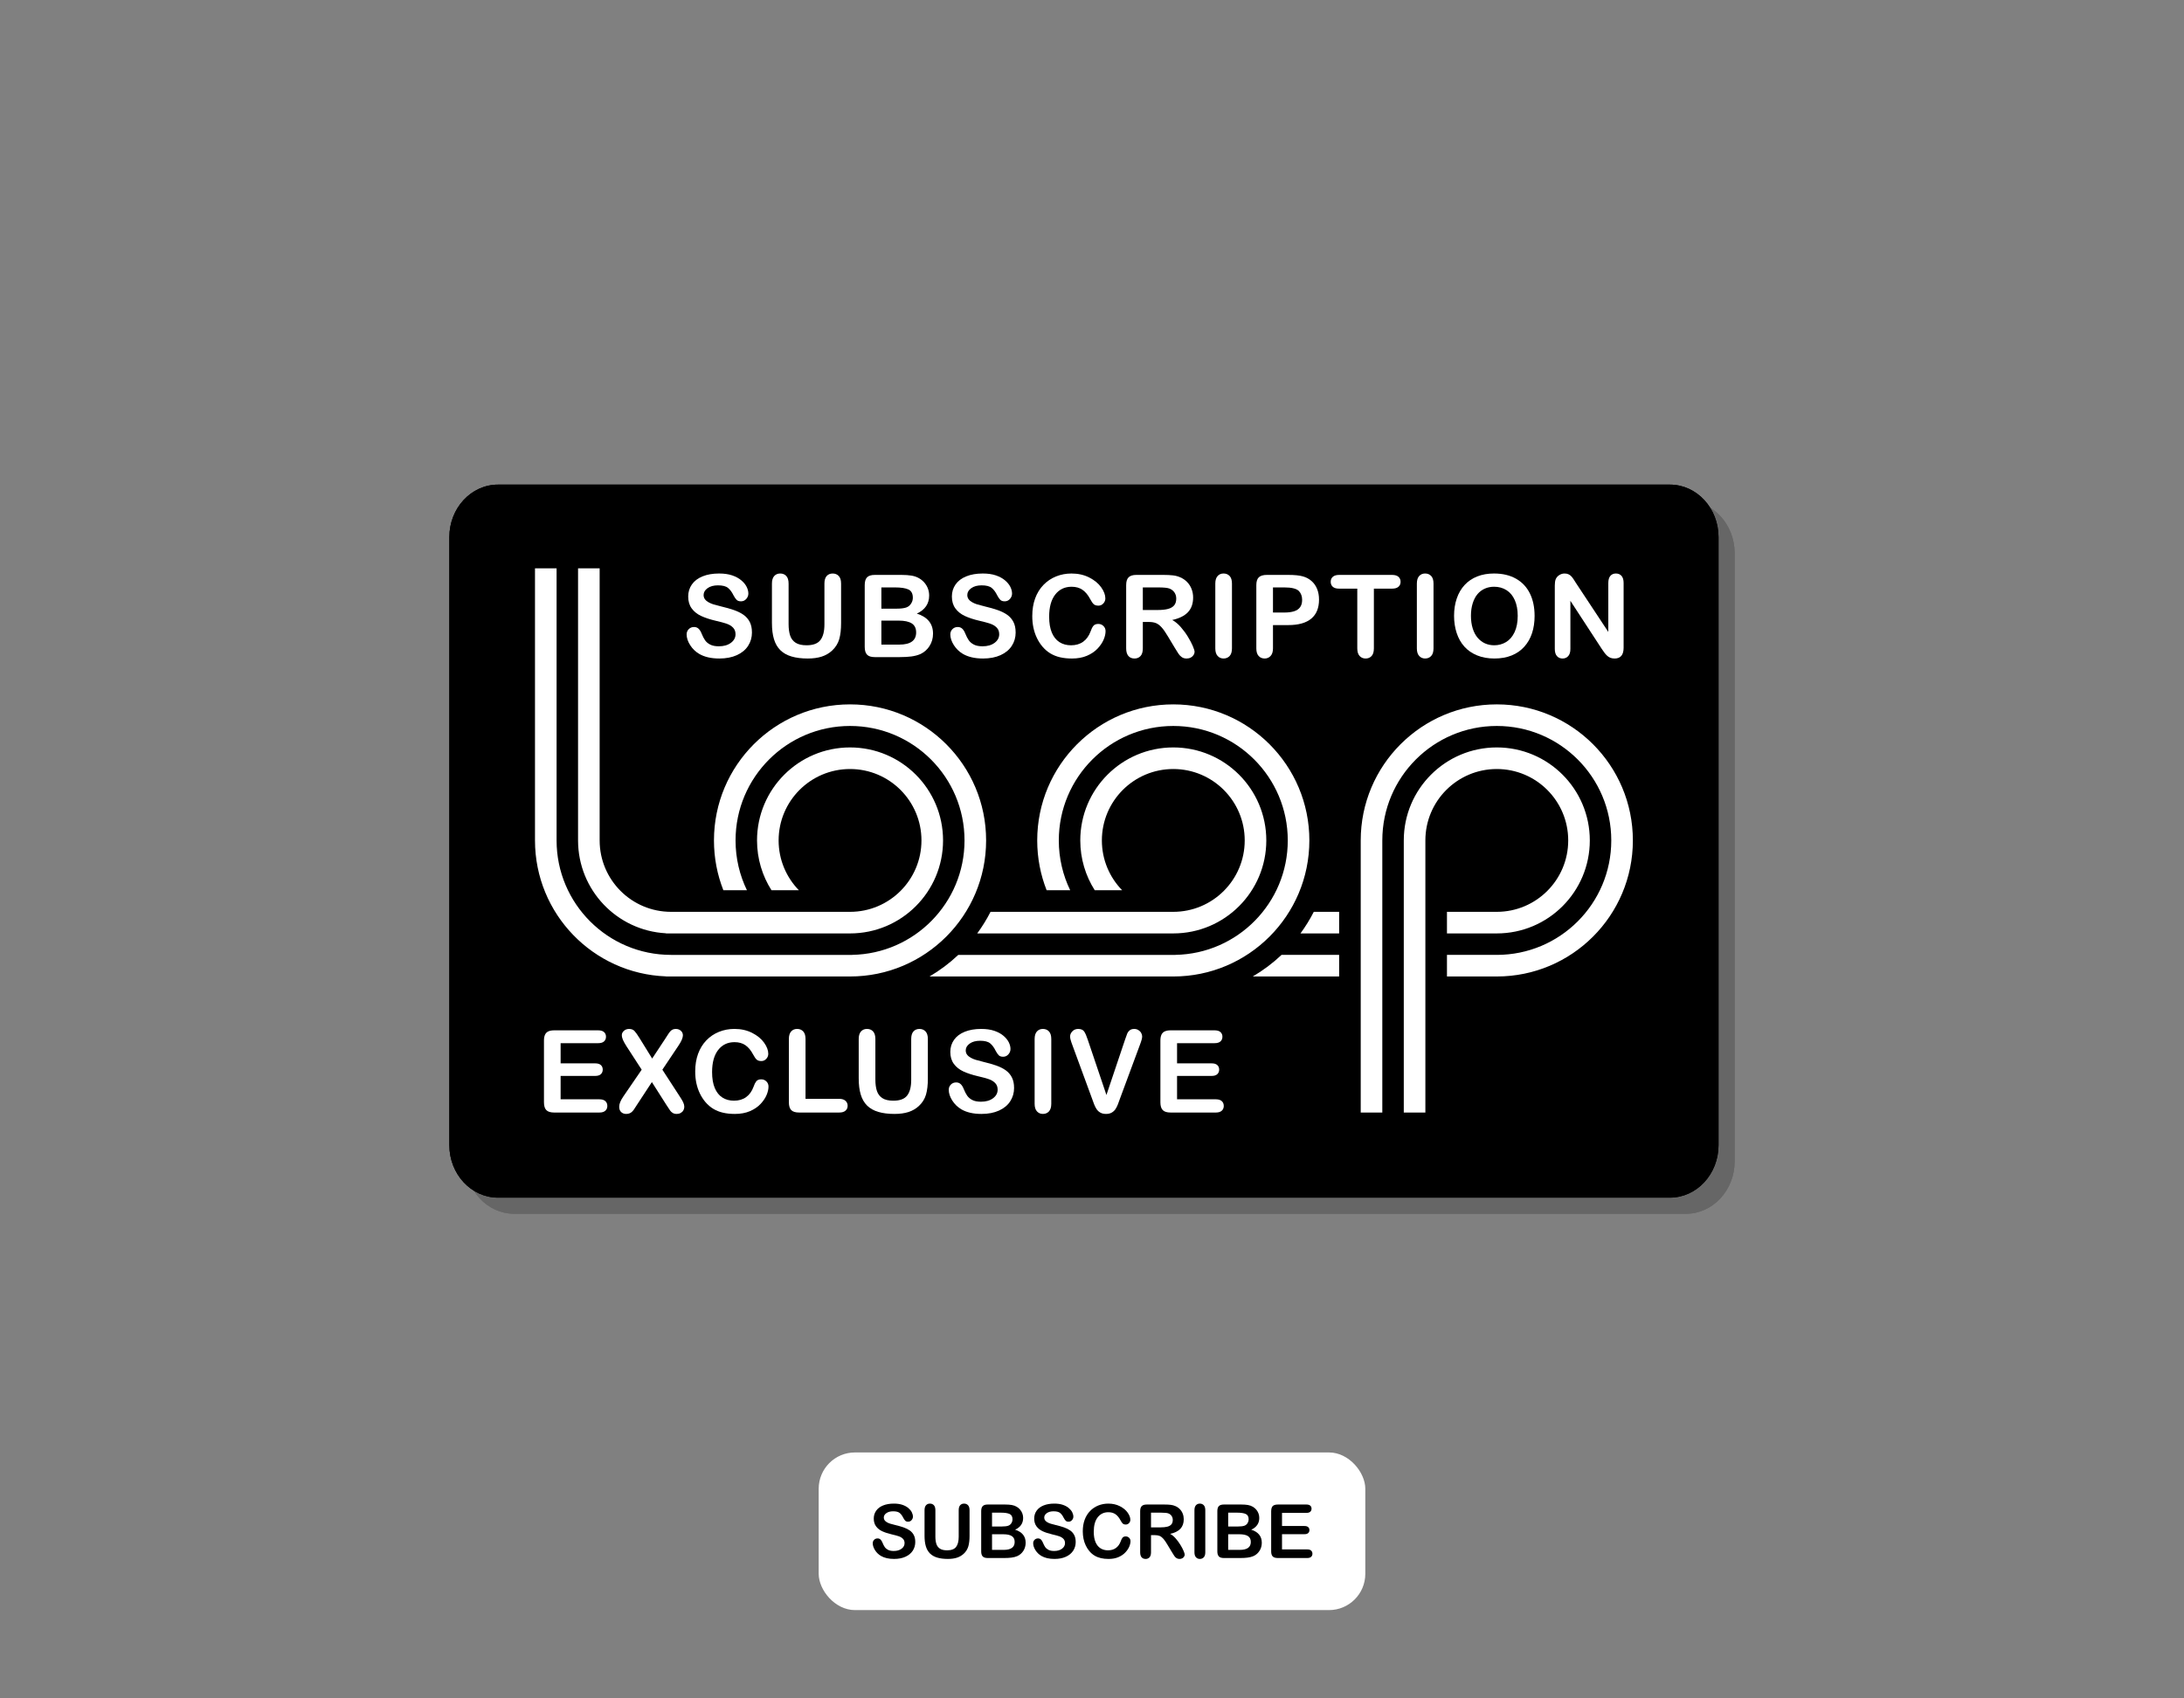 <svg viewBox="0 0 900 700" xmlns="http://www.w3.org/2000/svg" data-name="Layer 1" id="Layer_1">
  <rect x="0" y="0" width="900" height="700" fill="#808080" stroke="none"/>
  <defs>
    <style>
      .cls-1 {
        fill: #fff;
      }

      .cls-2 {
        opacity: .2;
      }
    </style>
  </defs>
  <g>
    <rect ry="14.958" rx="14.958" height="64.977" width="225.254" y="598.632" x="337.373" class="cls-1"></rect>
    <g>
      <path d="M377.172,635.529c0,1.334-.344,2.532-1.031,3.595s-1.692,1.895-3.015,2.497-2.894.902-4.709.902c-2.176,0-3.971-.411-5.385-1.233-1.003-.592-1.818-1.381-2.445-2.369-.627-.988-.94-1.949-.94-2.881,0-.541.189-1.005.565-1.391.376-.387.855-.58,1.436-.58.471,0,.87.151,1.196.451.325.301.604.747.835,1.339.28.702.584,1.289.91,1.76.325.472.784.86,1.376,1.166s1.369.459,2.331.459c1.324,0,2.4-.308,3.227-.925.827-.617,1.241-1.386,1.241-2.309,0-.732-.223-1.326-.669-1.783-.447-.456-1.024-.805-1.73-1.046-.707-.24-1.652-.496-2.836-.766-1.585-.372-2.911-.806-3.979-1.302-1.069-.496-1.916-1.173-2.542-2.03-.627-.858-.94-1.924-.94-3.197,0-1.213.33-2.291.992-3.234.662-.942,1.619-1.666,2.873-2.174,1.254-.506,2.728-.759,4.423-.759,1.354,0,2.525.168,3.513.504.987.335,1.808.782,2.46,1.339s1.128,1.14,1.428,1.752c.301.612.452,1.209.452,1.79,0,.532-.188,1.01-.565,1.437-.376.426-.845.639-1.406.639-.511,0-.9-.128-1.166-.384-.265-.255-.554-.674-.865-1.256-.401-.833-.883-1.482-1.444-1.949-.561-.466-1.464-.699-2.707-.699-1.153,0-2.083.253-2.79.759-.707.507-1.061,1.116-1.061,1.828,0,.441.121.823.361,1.143.241.321.573.597.993.828.421.23.847.411,1.279.541.431.131,1.143.32,2.136.572,1.244.291,2.37.612,3.377.962,1.008.352,1.865.777,2.572,1.279.707.502,1.259,1.136,1.655,1.903.396.766.594,1.707.594,2.821Z"></path>
      <path d="M380.993,633.031v-10.605c0-.903.203-1.58.61-2.031.406-.451.94-.677,1.602-.677.691,0,1.241.226,1.646.677.407.451.61,1.128.61,2.031v10.845c0,1.233.138,2.264.414,3.092.275.827.764,1.47,1.467,1.926s1.684.684,2.948.684c1.745,0,2.978-.464,3.7-1.391.722-.928,1.083-2.334,1.083-4.22v-10.936c0-.913.201-1.592.602-2.038.402-.447.938-.67,1.61-.67s1.215.223,1.632.67c.416.446.624,1.125.624,2.038v10.605c0,1.725-.168,3.164-.503,4.317-.336,1.153-.97,2.166-1.903,3.039-.803.742-1.735,1.284-2.797,1.624-1.064.342-2.307.511-3.731.511-1.696,0-3.154-.183-4.377-.548-1.224-.367-2.222-.933-2.994-1.7-.771-.767-1.338-1.751-1.7-2.949-.361-1.198-.541-2.63-.541-4.294Z"></path>
      <path d="M413.786,642.147h-6.739c-.973,0-1.667-.218-2.083-.654-.417-.437-.625-1.131-.625-2.084v-16.577c0-.972.213-1.672.64-2.098.426-.426,1.115-.64,2.068-.64h7.145c1.054,0,1.966.066,2.738.196.772.131,1.464.382,2.076.752.521.311.982.704,1.383,1.181.402.476.707,1.002.918,1.579s.315,1.186.315,1.828c0,2.206-1.103,3.82-3.309,4.844,2.898.922,4.347,2.717,4.347,5.385,0,1.233-.316,2.344-.948,3.332-.632.988-1.484,1.718-2.557,2.189-.672.281-1.443.479-2.316.595s-1.89.173-3.054.173ZM408.806,623.449v5.701h4.091c1.114,0,1.974-.105,2.58-.316.607-.21,1.07-.611,1.391-1.203.25-.421.376-.892.376-1.413,0-1.114-.396-1.853-1.188-2.219-.792-.367-2-.549-3.625-.549h-3.625ZM413.455,632.354h-4.649v6.438h4.798c3.018,0,4.528-1.088,4.528-3.264,0-1.114-.391-1.921-1.173-2.422-.782-.502-1.951-.752-3.505-.752Z"></path>
      <path d="M443.285,635.529c0,1.334-.344,2.532-1.031,3.595s-1.692,1.895-3.015,2.497-2.894.902-4.709.902c-2.176,0-3.971-.411-5.385-1.233-1.003-.592-1.818-1.381-2.445-2.369-.627-.988-.94-1.949-.94-2.881,0-.541.189-1.005.565-1.391.376-.387.855-.58,1.436-.58.471,0,.87.151,1.196.451.325.301.604.747.835,1.339.28.702.584,1.289.91,1.76.325.472.784.86,1.376,1.166s1.369.459,2.331.459c1.324,0,2.4-.308,3.227-.925.827-.617,1.241-1.386,1.241-2.309,0-.732-.223-1.326-.669-1.783-.447-.456-1.024-.805-1.73-1.046-.707-.24-1.652-.496-2.836-.766-1.585-.372-2.911-.806-3.979-1.302-1.069-.496-1.916-1.173-2.542-2.03-.627-.858-.94-1.924-.94-3.197,0-1.213.33-2.291.992-3.234.662-.942,1.619-1.666,2.873-2.174,1.254-.506,2.728-.759,4.423-.759,1.354,0,2.525.168,3.513.504.987.335,1.808.782,2.46,1.339s1.128,1.14,1.428,1.752c.301.612.452,1.209.452,1.79,0,.532-.188,1.01-.565,1.437-.376.426-.845.639-1.406.639-.511,0-.9-.128-1.166-.384-.265-.255-.554-.674-.865-1.256-.401-.833-.883-1.482-1.444-1.949-.561-.466-1.464-.699-2.707-.699-1.153,0-2.083.253-2.79.759-.707.507-1.061,1.116-1.061,1.828,0,.441.121.823.361,1.143.241.321.573.597.993.828.421.23.847.411,1.279.541.431.131,1.143.32,2.136.572,1.244.291,2.37.612,3.377.962,1.008.352,1.865.777,2.572,1.279.707.502,1.259,1.136,1.655,1.903.396.766.594,1.707.594,2.821Z"></path>
      <path d="M465.864,635.182c0,.702-.173,1.462-.519,2.279-.346.818-.89,1.62-1.632,2.407-.742.788-1.69,1.427-2.843,1.919-1.153.491-2.497.736-4.032.736-1.163,0-2.221-.11-3.173-.33-.953-.221-1.818-.565-2.596-1.031s-1.492-1.081-2.144-1.842c-.582-.692-1.078-1.468-1.489-2.324-.412-.858-.72-1.773-.925-2.745-.206-.973-.308-2.006-.308-3.099,0-1.775.257-3.365.774-4.769.516-1.403,1.256-2.605,2.219-3.602.962-.998,2.09-1.758,3.384-2.279,1.294-.521,2.673-.782,4.137-.782,1.785,0,3.374.357,4.768,1.068,1.394.712,2.462,1.592,3.204,2.641.742,1.048,1.113,2.038,1.113,2.97,0,.512-.181.963-.541,1.354-.362.392-.798.587-1.309.587-.572,0-1-.136-1.286-.406-.286-.271-.605-.737-.955-1.399-.583-1.093-1.267-1.911-2.054-2.452s-1.757-.813-2.91-.813c-1.835,0-3.298.697-4.386,2.091-1.088,1.394-1.632,3.375-1.632,5.941,0,1.716.241,3.142.722,4.28.481,1.138,1.163,1.988,2.046,2.549.882.563,1.916.843,3.099.843,1.284,0,2.369-.318,3.256-.955.888-.637,1.557-1.572,2.008-2.805.191-.582.427-1.055.707-1.421.281-.366.732-.549,1.354-.549.531,0,.987.186,1.369.556.381.372.572.833.572,1.384Z"></path>
      <path d="M475.882,632.715h-1.564v7.086c0,.932-.206,1.619-.617,2.06-.412.442-.947.662-1.609.662-.712,0-1.264-.23-1.655-.691-.391-.462-.587-1.139-.587-2.031v-16.969c0-.962.216-1.659.647-2.091.431-.431,1.128-.647,2.091-.647h7.265c1.002,0,1.86.043,2.572.129s1.354.258,1.926.518c.692.291,1.304.707,1.835,1.249.531.542.935,1.171,1.21,1.888.276.717.414,1.477.414,2.279,0,1.644-.464,2.958-1.391,3.941-.928.983-2.334,1.68-4.22,2.091.793.421,1.55,1.043,2.272,1.865.721.823,1.366,1.698,1.933,2.625.567.928,1.007,1.766,1.324,2.512.315.747.474,1.262.474,1.542,0,.291-.093.58-.278.865-.186.286-.439.512-.76.677-.32.166-.692.248-1.113.248-.501,0-.923-.118-1.264-.354-.341-.235-.634-.533-.88-.895-.246-.361-.58-.892-1-1.594l-1.79-2.978c-.642-1.093-1.216-1.926-1.723-2.497s-1.021-.963-1.542-1.173c-.521-.211-1.178-.316-1.971-.316ZM478.439,623.449h-4.121v6.062h4.002c1.073,0,1.975-.092,2.707-.278.732-.185,1.292-.501,1.677-.947s.58-1.061.58-1.843c0-.612-.156-1.15-.467-1.617-.31-.466-.742-.815-1.294-1.045-.521-.221-1.549-.331-3.084-.331Z"></path>
      <path d="M492.219,639.801v-17.374c0-.903.205-1.58.617-2.031.411-.451.942-.677,1.594-.677.672,0,1.216.223,1.632.67.416.446.625,1.125.625,2.038v17.374c0,.912-.209,1.594-.625,2.045-.416.452-.96.677-1.632.677-.642,0-1.17-.228-1.587-.684-.416-.456-.624-1.136-.624-2.038Z"></path>
      <path d="M511.098,642.147h-6.739c-.973,0-1.667-.218-2.083-.654-.417-.437-.625-1.131-.625-2.084v-16.577c0-.972.213-1.672.64-2.098.426-.426,1.115-.64,2.068-.64h7.145c1.054,0,1.966.066,2.738.196.772.131,1.464.382,2.076.752.521.311.982.704,1.383,1.181.402.476.707,1.002.918,1.579s.315,1.186.315,1.828c0,2.206-1.103,3.82-3.309,4.844,2.898.922,4.347,2.717,4.347,5.385,0,1.233-.316,2.344-.948,3.332-.632.988-1.484,1.718-2.557,2.189-.672.281-1.443.479-2.316.595s-1.89.173-3.054.173ZM506.119,623.449v5.701h4.091c1.114,0,1.974-.105,2.58-.316.607-.21,1.07-.611,1.391-1.203.25-.421.376-.892.376-1.413,0-1.114-.396-1.853-1.188-2.219-.792-.367-2-.549-3.625-.549h-3.625ZM510.767,632.354h-4.649v6.438h4.798c3.018,0,4.528-1.088,4.528-3.264,0-1.114-.391-1.921-1.173-2.422-.782-.502-1.951-.752-3.505-.752Z"></path>
      <path d="M538.37,623.539h-10.064v5.415h9.266c.682,0,1.19.154,1.527.459.335.306.504.709.504,1.211,0,.501-.166.91-.496,1.225-.331.316-.843.474-1.535.474h-9.266v6.273h10.409c.702,0,1.231.163,1.587.488.356.326.534.76.534,1.302,0,.521-.179.945-.534,1.271-.356.326-.885.489-1.587.489h-12.139c-.973,0-1.672-.216-2.098-.647-.427-.431-.64-1.128-.64-2.091v-16.577c0-.642.095-1.166.286-1.572.19-.406.488-.702.895-.887.406-.186.925-.279,1.557-.279h11.794c.712,0,1.241.159,1.587.474.346.316.518.73.518,1.242,0,.521-.173.94-.518,1.256-.347.316-.875.474-1.587.474Z"></path>
    </g>
  </g>
  <g>
    <g class="cls-2">
      <path d="M694.768,500.264H211.881c-11.081,0-20.064-9.691-20.064-21.646v-250.585c0-11.955,8.983-21.646,20.064-21.646h482.887c11.081,0,20.064,9.691,20.064,21.646v250.585c0,11.955-8.983,21.646-20.064,21.646Z"></path>
      <path d="M694.768,500.264H211.881c-11.081,0-20.064-9.691-20.064-21.646v-250.585c0-11.955,8.983-21.646,20.064-21.646h482.887c11.081,0,20.064,9.691,20.064,21.646v250.585c0,11.955-8.983,21.646-20.064,21.646Z"></path>
    </g>
    <g>
      <path d="M688.119,493.615H205.232c-11.081,0-20.064-9.691-20.064-21.646v-250.585c0-11.955,8.983-21.646,20.064-21.646h482.887c11.081,0,20.064,9.691,20.064,21.646v250.585c0,11.955-8.983,21.646-20.064,21.646Z"></path>
      <path d="M688.119,493.615H205.232c-11.081,0-20.064-9.691-20.064-21.646v-250.585c0-11.955,8.983-21.646,20.064-21.646h482.887c11.081,0,20.064,9.691,20.064,21.646v250.585c0,11.955-8.983,21.646-20.064,21.646Z"></path>
    </g>
    <g>
      <path d="M238.211,346.387h0v-112.149h8.897v112.149h-0c0,16.253,13.174,29.429,29.427,29.432h73.756v0c16.255-0,29.432-13.177,29.432-29.432,0-16.255-13.177-29.432-29.432-29.432s-29.432,13.177-29.432,29.432c0,7.99,3.189,15.232,8.357,20.535h-11.293c-3.774-5.936-5.961-12.98-5.961-20.535,0-21.168,17.16-38.329,38.329-38.329s38.329,17.16,38.329,38.329c0,21.168-17.16,38.329-38.329,38.329-.002,0-.003-0-.005-0h-27.504c0,0.0 0.0 0.0 0.0 0h-13.408c-0,0-0-0-0-0h-32.834v0c-.003,0-.007-0-.01-0h-2.105v-.059c-20.185-1.098-36.214-17.811-36.214-38.27ZM350.29,402.461c30.969,0,56.075-25.105,56.075-56.074,0-30.969-25.105-56.074-56.075-56.074s-56.074,25.105-56.074,56.074c0,7.248,1.376,14.176,3.88,20.535h9.71c-3.006-6.208-4.693-13.174-4.693-20.535,0-26.055,21.122-47.177,47.177-47.177s47.177,21.122,47.177,47.177c0,25.771-20.665,46.713-46.328,47.167v.011h-.846c-.001,0-.003 0-.004 0v-0h-73.761c-26.051-.006-47.167-21.125-47.167-47.177h-0v-112.149h-8.897v112.149h0c0,30.261,23.971,54.918,53.959,56.031v.044h2.107c.003,0,.005 0.0.008 0v-0h73.746c.001,0,.003 0.0.004 0ZM417.086,384.715h38.905-0,27.509c21.168,0,38.329-17.16,38.329-38.329,0-21.168-17.16-38.329-38.329-38.329-21.168,0-38.329,17.16-38.329,38.329,0,7.555,2.187,14.599,5.961,20.535h11.293c-5.168-5.303-8.357-12.545-8.357-20.535,0-16.255,13.177-29.432,29.432-29.432,16.255,0,29.432,13.177,29.432,29.432,0,16.255-13.177,29.432-29.432,29.432v-0h-75.311c-1.592,3.12-3.432,6.093-5.488,8.897h14.386ZM539.574,346.387c0-30.969-25.105-56.074-56.074-56.074-30.969,0-56.075,25.105-56.075,56.074,0,7.248,1.376,14.176,3.88,20.535h9.71c-3.006-6.208-4.693-13.174-4.693-20.535,0-26.055,21.122-47.177,47.177-47.177s47.177,21.122,47.177,47.177c0,25.771-20.665,46.713-46.328,47.167v.011h-.846c-.001,0-.003 0-.004 0v-0h-88.605c-3.588,3.394-7.563,6.384-11.849,8.897h100.454c30.969,0,56.074-25.105,56.074-56.074ZM616.811,290.312c-30.969,0-56.074,25.105-56.074,56.074h0v112.149h8.897v-112.149h0c0-26.055,21.122-47.177,47.177-47.177s47.177,21.122,47.177,47.177-21.122,47.177-47.177,47.177v-0h-20.535v8.897h20.535c30.969,0,56.074-25.105,56.074-56.074,0-30.969-25.105-56.074-56.074-56.074ZM616.811,316.955c16.255,0,29.432,13.177,29.432,29.432s-13.177,29.432-29.432,29.432v-0h-20.535v8.897h20.535c21.168,0,38.329-17.16,38.329-38.329,0-21.168-17.16-38.329-38.329-38.329-21.168,0-38.329,17.16-38.329,38.329h0v112.149h8.897v-112.149h0c0-16.255,13.177-29.432,29.432-29.432ZM535.908,384.715h15.932v-8.897h-10.443c-1.592,3.12-3.432,6.093-5.488,8.897ZM516.254,402.461h35.586v-8.897h-23.737c-3.588,3.394-7.563,6.384-11.849,8.897Z" class="cls-1"></path>
      <g>
        <path d="M309.871,260.663c0,2.049-.528,3.89-1.583,5.523-1.055,1.633-2.6,2.912-4.633,3.837-2.034.924-4.445,1.386-7.233,1.386-3.343,0-6.101-.631-8.273-1.895-1.541-.909-2.792-2.122-3.755-3.639s-1.444-2.993-1.444-4.426c0-.832.289-1.544.867-2.138.578-.593,1.313-.889,2.207-.889.724,0,1.337.231,1.837.693.501.463.928,1.148,1.282,2.057.431,1.079.898,1.98,1.398,2.704.501.724,1.205,1.321,2.115,1.791.909.47,2.103.705,3.582.705,2.034,0,3.686-.474,4.957-1.422s1.907-2.129,1.907-3.547c0-1.124-.343-2.037-1.028-2.739-.686-.7-1.572-1.236-2.658-1.606-1.087-.37-2.538-.762-4.356-1.178-2.434-.57-4.472-1.236-6.113-1.999-1.64-.762-2.943-1.803-3.906-3.12-.963-1.317-1.444-2.954-1.444-4.91,0-1.864.509-3.521,1.525-4.969,1.017-1.448,2.488-2.561,4.414-3.339,1.926-.778,4.19-1.167,6.794-1.167,2.079,0,3.878.258,5.396.774,1.517.516,2.777,1.202,3.779,2.057,1.001.855,1.733,1.753,2.195,2.693.462.94.693,1.856.693,2.75,0,.817-.289,1.552-.867,2.206-.578.656-1.298.982-2.161.982-.786,0-1.383-.197-1.791-.589-.408-.393-.851-1.036-1.329-1.93-.616-1.279-1.356-2.276-2.218-2.993-.864-.716-2.25-1.075-4.16-1.075-1.772,0-3.2.389-4.287,1.168-1.086.778-1.629,1.713-1.629,2.808,0,.678.185,1.264.554,1.756.37.494.878.917,1.525,1.271.647.355,1.302.632,1.965.833s1.757.493,3.282.878c1.91.447,3.639.94,5.188,1.479,1.548.539,2.865,1.194,3.952,1.965s1.933,1.744,2.542,2.923c.608,1.178.913,2.622.913,4.333Z" class="cls-1"></path>
        <path d="M318.107,256.827v-16.292c0-1.387.312-2.427.936-3.12s1.444-1.04,2.461-1.04c1.063,0,1.906.346,2.53,1.04.624.693.936,1.733.936,3.12v16.662c0,1.895.212,3.478.636,4.749s1.175,2.257,2.253,2.958c1.078.702,2.588,1.052,4.53,1.052,2.681,0,4.576-.712,5.685-2.138s1.664-3.586,1.664-6.483v-16.8c0-1.402.308-2.446.924-3.131.616-.686,1.44-1.028,2.473-1.028,1.032,0,1.868.343,2.507,1.028.639.685.959,1.729.959,3.131v16.292c0,2.65-.258,4.861-.774,6.632-.516,1.772-1.49,3.328-2.923,4.669-1.233,1.14-2.665,1.972-4.298,2.495-1.633.524-3.544.786-5.731.786-2.603,0-4.845-.281-6.725-.843-1.88-.563-3.413-1.433-4.599-2.612-1.186-1.178-2.057-2.688-2.611-4.529-.555-1.84-.832-4.04-.832-6.597Z" class="cls-1"></path>
        <path d="M370.853,270.831h-10.353c-1.495,0-2.562-.335-3.201-1.005-.639-.67-.959-1.737-.959-3.201v-25.467c0-1.494.327-2.569.982-3.224.654-.654,1.713-.981,3.177-.981h10.977c1.617,0,3.019.1,4.206.3s2.249.586,3.189,1.155c.801.478,1.51,1.083,2.126,1.814.616.732,1.086,1.541,1.41,2.427.323.886.485,1.822.485,2.808,0,3.39-1.695,5.87-5.084,7.441,4.452,1.418,6.678,4.176,6.678,8.273,0,1.895-.485,3.602-1.456,5.119-.971,1.518-2.281,2.638-3.929,3.363-1.032.431-2.219.736-3.559.913s-2.904.265-4.691.265ZM363.203,242.106v8.759h6.286c1.71,0,3.031-.162,3.963-.485.932-.324,1.644-.939,2.138-1.849.385-.647.578-1.371.578-2.172,0-1.71-.609-2.846-1.826-3.409-1.217-.562-3.073-.843-5.569-.843h-5.569ZM370.344,255.787h-7.141v9.891h7.372c4.637,0,6.956-1.671,6.956-5.015,0-1.71-.601-2.95-1.803-3.72s-2.997-1.155-5.385-1.155Z" class="cls-1"></path>
        <path d="M418.537,260.663c0,2.049-.528,3.89-1.583,5.523-1.055,1.633-2.6,2.912-4.633,3.837-2.034.924-4.445,1.386-7.233,1.386-3.344,0-6.101-.631-8.273-1.895-1.541-.909-2.793-2.122-3.756-3.639-.963-1.518-1.444-2.993-1.444-4.426,0-.832.289-1.544.867-2.138.578-.593,1.313-.889,2.207-.889.724,0,1.336.231,1.837.693.501.463.928,1.148,1.283,2.057.431,1.079.897,1.98,1.398,2.704.501.724,1.205,1.321,2.114,1.791.909.47,2.103.705,3.582.705,2.034,0,3.686-.474,4.957-1.422s1.906-2.129,1.906-3.547c0-1.124-.343-2.037-1.028-2.739-.686-.7-1.571-1.236-2.658-1.606s-2.538-.762-4.356-1.178c-2.434-.57-4.472-1.236-6.112-1.999-1.641-.762-2.943-1.803-3.906-3.12-.963-1.317-1.444-2.954-1.444-4.91,0-1.864.508-3.521,1.525-4.969s2.488-2.561,4.414-3.339c1.926-.778,4.191-1.167,6.794-1.167,2.08,0,3.879.258,5.396.774,1.517.516,2.777,1.202,3.778,2.057,1.002.855,1.733,1.753,2.196,2.693s.693,1.856.693,2.75c0,.817-.289,1.552-.867,2.206-.578.656-1.298.982-2.161.982-.786,0-1.383-.197-1.791-.589-.409-.393-.851-1.036-1.329-1.93-.616-1.279-1.356-2.276-2.218-2.993-.863-.716-2.25-1.075-4.16-1.075-1.772,0-3.2.389-4.287,1.168-1.086.778-1.629,1.713-1.629,2.808,0,.678.185,1.264.555,1.756.37.494.878.917,1.525,1.271.647.355,1.302.632,1.965.833.662.2,1.756.493,3.281.878,1.91.447,3.64.94,5.188,1.479,1.548.539,2.865,1.194,3.952,1.965,1.086.771,1.933,1.744,2.542,2.923.608,1.178.913,2.622.913,4.333Z" class="cls-1"></path>
        <path d="M455.59,260.131c0,1.079-.265,2.246-.797,3.501-.532,1.256-1.367,2.489-2.507,3.698-1.14,1.21-2.596,2.192-4.368,2.947s-3.836,1.132-6.193,1.132c-1.787,0-3.413-.169-4.876-.508-1.464-.339-2.792-.867-3.986-1.583-1.194-.716-2.292-1.66-3.293-2.83-.894-1.063-1.656-2.253-2.288-3.571-.631-1.317-1.106-2.723-1.421-4.218-.316-1.494-.474-3.081-.474-4.76,0-2.727.397-5.169,1.19-7.326.793-2.157,1.93-4.002,3.409-5.534s3.212-2.7,5.2-3.501,4.106-1.202,6.355-1.202c2.742,0,5.184.547,7.326,1.641,2.141,1.093,3.782,2.445,4.923,4.055,1.14,1.61,1.71,3.131,1.71,4.564,0,.786-.277,1.479-.832,2.08-.554.6-1.225.901-2.011.901-.878,0-1.537-.209-1.976-.625-.439-.416-.929-1.132-1.467-2.149-.894-1.679-1.946-2.935-3.155-3.767-1.21-.832-2.7-1.248-4.472-1.248-2.819,0-5.065,1.071-6.737,3.212-1.671,2.141-2.507,5.185-2.507,9.128,0,2.634.37,4.827,1.109,6.575.74,1.749,1.788,3.054,3.143,3.917,1.355.864,2.942,1.295,4.76,1.295,1.972,0,3.64-.489,5.003-1.468s2.392-2.415,3.085-4.31c.293-.893.655-1.621,1.087-2.184.431-.562,1.124-.843,2.079-.843.817,0,1.518.285,2.103.854.585.57.878,1.279.878,2.126Z" class="cls-1"></path>
        <path d="M473.348,256.342h-2.403v10.885c0,1.432-.316,2.488-.948,3.166-.631.678-1.456,1.016-2.473,1.016-1.093,0-1.941-.355-2.541-1.063-.601-.708-.901-1.748-.901-3.119v-26.068c0-1.479.331-2.55.994-3.212s1.733-.994,3.212-.994h11.162c1.541,0,2.858.066,3.952.196,1.094.132,2.08.397,2.958.798,1.063.447,2.003,1.086,2.82,1.918.816.833,1.436,1.8,1.86,2.901.423,1.102.636,2.268.636,3.501,0,2.527-.713,4.545-2.138,6.055-1.425,1.51-3.586,2.581-6.482,3.212,1.217.647,2.38,1.603,3.49,2.866,1.109,1.264,2.099,2.608,2.969,4.033.87,1.425,1.549,2.712,2.034,3.859.485,1.148.727,1.937.727,2.368,0,.448-.142.89-.427,1.329-.285.439-.674.786-1.167,1.04-.494.254-1.063.381-1.71.381-.771,0-1.418-.181-1.941-.543-.524-.361-.975-.82-1.352-1.375-.378-.555-.89-1.371-1.537-2.45l-2.749-4.576c-.986-1.679-1.868-2.958-2.647-3.836-.778-.879-1.568-1.479-2.368-1.803-.802-.324-1.811-.485-3.028-.485ZM477.277,242.106h-6.332v9.313h6.147c1.648,0,3.035-.142,4.16-.427s1.983-.771,2.577-1.456c.593-.686.889-1.63.889-2.831,0-.94-.239-1.768-.716-2.485-.478-.716-1.14-1.251-1.987-1.606-.802-.339-2.38-.508-4.737-.508Z" class="cls-1"></path>
        <path d="M500.812,267.226v-26.692c0-1.387.315-2.427.947-3.12.631-.693,1.448-1.04,2.449-1.04,1.032,0,1.868.343,2.507,1.028.64.685.96,1.729.96,3.131v26.692c0,1.402-.32,2.449-.96,3.143-.639.693-1.475,1.04-2.507,1.04-.986,0-1.798-.35-2.438-1.051s-.959-1.745-.959-3.131Z" class="cls-1"></path>
        <path d="M530.863,257.635h-6.285v9.591c0,1.371-.324,2.411-.971,3.119-.647.709-1.464,1.063-2.45,1.063-1.032,0-1.864-.35-2.495-1.051-.632-.701-.947-1.729-.947-3.085v-26.114c0-1.51.346-2.588,1.04-3.236.693-.647,1.794-.97,3.304-.97h8.805c2.603,0,4.607.2,6.008.6,1.387.386,2.585,1.025,3.594,1.918,1.009.894,1.775,1.987,2.299,3.282.523,1.294.786,2.75.786,4.368,0,3.451-1.063,6.066-3.189,7.846-2.126,1.779-5.292,2.668-9.498,2.668ZM529.2,242.106h-4.622v10.353h4.622c1.617,0,2.969-.169,4.056-.509,1.086-.339,1.914-.893,2.484-1.664.569-.771.855-1.779.855-3.028,0-1.494-.439-2.712-1.317-3.651-.986-1.001-3.013-1.502-6.078-1.502Z" class="cls-1"></path>
        <path d="M573.648,242.614h-7.487v24.612c0,1.417-.316,2.469-.947,3.154-.632.686-1.449,1.028-2.45,1.028-1.017,0-1.845-.346-2.485-1.04-.639-.693-.959-1.741-.959-3.143v-24.612h-7.487c-1.171,0-2.042-.258-2.611-.774-.57-.516-.855-1.197-.855-2.045,0-.879.296-1.571.889-2.08.593-.508,1.453-.762,2.577-.762h21.815c1.186,0,2.069.262,2.647.786s.867,1.209.867,2.057-.293,1.529-.879,2.045c-.585.516-1.463.774-2.634.774Z" class="cls-1"></path>
        <path d="M583.872,267.226v-26.692c0-1.387.315-2.427.947-3.12.631-.693,1.448-1.04,2.45-1.04,1.031,0,1.868.343,2.507,1.028.639.685.959,1.729.959,3.131v26.692c0,1.402-.32,2.449-.959,3.143-.64.693-1.476,1.04-2.507,1.04-.986,0-1.799-.35-2.438-1.051-.64-.701-.96-1.745-.96-3.131Z" class="cls-1"></path>
        <path d="M615.68,236.375c3.513,0,6.529.712,9.047,2.138,2.519,1.425,4.426,3.451,5.72,6.077,1.295,2.627,1.941,5.712,1.941,9.255,0,2.619-.354,5-1.063,7.141-.709,2.141-1.772,3.998-3.189,5.569-1.418,1.572-3.158,2.774-5.223,3.605s-4.43,1.248-7.094,1.248c-2.65,0-5.023-.427-7.118-1.282-2.095-.855-3.844-2.061-5.245-3.617s-2.461-3.428-3.177-5.615-1.075-4.553-1.075-7.095c0-2.603.374-4.991,1.121-7.164s1.829-4.021,3.247-5.546c1.417-1.525,3.143-2.692,5.177-3.501,2.033-.809,4.344-1.213,6.932-1.213ZM625.432,253.799c0-2.48-.401-4.629-1.202-6.448-.802-1.817-1.945-3.193-3.431-4.125-1.487-.932-3.193-1.398-5.119-1.398-1.372,0-2.638.259-3.801.774-1.164.516-2.165,1.267-3.004,2.253-.84.986-1.502,2.246-1.987,3.779-.485,1.533-.728,3.255-.728,5.165,0,1.926.243,3.667.728,5.223.485,1.556,1.171,2.846,2.057,3.871.885,1.025,1.902,1.791,3.05,2.299,1.147.508,2.407.763,3.778.763,1.757,0,3.37-.439,4.842-1.317,1.471-.879,2.642-2.234,3.512-4.067.871-1.834,1.306-4.091,1.306-6.771Z" class="cls-1"></path>
        <path d="M649.568,240.489l13.196,19.966v-20.152c0-1.309.281-2.291.843-2.947.563-.654,1.322-.981,2.277-.981.985,0,1.764.327,2.334.981.569.656.854,1.638.854,2.947v26.646c0,2.973-1.233,4.46-3.698,4.46-.616,0-1.171-.088-1.664-.265-.493-.178-.956-.458-1.387-.844-.431-.385-.832-.836-1.202-1.352-.37-.516-.74-1.043-1.109-1.583l-12.872-19.736v19.851c0,1.294-.3,2.272-.901,2.935-.601.662-1.372.994-2.312.994-.97,0-1.749-.335-2.334-1.005s-.878-1.645-.878-2.923v-26.137c0-1.109.123-1.979.37-2.611.293-.693.778-1.26,1.456-1.698.678-.439,1.409-.659,2.195-.659.616,0,1.144.1,1.583.3.439.2.824.47,1.155.809s.671.778,1.017,1.317c.347.539.705,1.102,1.075,1.687Z" class="cls-1"></path>
      </g>
      <g>
        <path d="M246.487,429.949h-15.46v8.319h14.235c1.047,0,1.829.235,2.346.705.516.47.774,1.09.774,1.86,0,.771-.254,1.398-.763,1.884-.508.485-1.294.728-2.357.728h-14.235v9.636h15.992c1.078,0,1.891.251,2.438.751.547.501.82,1.168.82,1.999,0,.801-.274,1.453-.82,1.952-.547.501-1.36.752-2.438.752h-18.65c-1.495,0-2.569-.331-3.224-.994-.655-.662-.982-1.733-.982-3.212v-25.467c0-.985.146-1.791.439-2.414.292-.625.751-1.078,1.375-1.364.624-.284,1.422-.427,2.392-.427h18.118c1.093,0,1.906.243,2.438.728s.797,1.121.797,1.906c0,.802-.266,1.444-.797,1.93s-1.344.728-2.438.728Z" class="cls-1"></path>
        <path d="M256.849,451.949l7.58-11.069-6.378-9.844c-.601-.955-1.051-1.775-1.352-2.461-.3-.685-.451-1.344-.451-1.976,0-.647.289-1.228.867-1.744s1.283-.774,2.115-.774c.955,0,1.698.281,2.23.843.532.563,1.267,1.606,2.207,3.132l5.084,8.227,5.431-8.227c.447-.693.828-1.286,1.144-1.78.315-.493.62-.901.913-1.224.293-.324.62-.566.982-.728.362-.162.782-.243,1.26-.243.862,0,1.567.258,2.114.774.547.516.82,1.129.82,1.837,0,1.033-.593,2.435-1.779,4.207l-6.679,9.983,7.187,11.069c.647.971,1.117,1.776,1.409,2.415.293.64.439,1.245.439,1.814,0,.54-.131,1.033-.393,1.479-.262.447-.632.802-1.109,1.063s-1.017.393-1.618.393c-.647,0-1.194-.135-1.641-.405s-.808-.605-1.086-1.006c-.278-.4-.794-1.178-1.549-2.334l-5.962-9.382-6.332,9.659c-.493.771-.843,1.31-1.051,1.618s-.459.609-.751.901c-.293.293-.639.523-1.04.693s-.87.255-1.409.255c-.832,0-1.521-.255-2.068-.763-.547-.508-.82-1.248-.82-2.219,0-1.14.562-2.534,1.687-4.183Z" class="cls-1"></path>
        <path d="M316.689,447.835c0,1.079-.266,2.246-.797,3.502s-1.367,2.488-2.507,3.697c-1.14,1.21-2.596,2.192-4.368,2.947s-3.836,1.133-6.193,1.133c-1.787,0-3.413-.17-4.876-.509-1.464-.339-2.792-.867-3.986-1.583-1.194-.717-2.292-1.66-3.293-2.831-.894-1.063-1.656-2.253-2.288-3.571-.631-1.317-1.106-2.723-1.421-4.217-.316-1.494-.474-3.081-.474-4.761,0-2.727.397-5.168,1.19-7.326.793-2.157,1.93-4.002,3.409-5.535,1.479-1.533,3.212-2.699,5.2-3.501,1.988-.801,4.106-1.202,6.355-1.202,2.742,0,5.184.547,7.326,1.641s3.782,2.446,4.923,4.055c1.14,1.611,1.71,3.132,1.71,4.564,0,.786-.277,1.479-.832,2.08-.554.601-1.225.901-2.011.901-.878,0-1.537-.208-1.976-.624-.439-.416-.928-1.133-1.467-2.149-.893-1.679-1.945-2.935-3.154-3.767-1.21-.832-2.7-1.248-4.472-1.248-2.819,0-5.065,1.071-6.737,3.212-1.671,2.141-2.507,5.184-2.507,9.128,0,2.634.37,4.826,1.109,6.574.74,1.749,1.788,3.055,3.143,3.918,1.355.863,2.942,1.294,4.76,1.294,1.972,0,3.64-.488,5.003-1.468,1.363-.978,2.392-2.414,3.085-4.309.293-.894.655-1.621,1.086-2.184s1.124-.844,2.08-.844c.817,0,1.518.285,2.103.855s.878,1.279.878,2.126Z" class="cls-1"></path>
        <path d="M331.95,428.238v24.658h13.912c1.109,0,1.96.269,2.554.808.593.54.889,1.217.889,2.034,0,.832-.293,1.506-.878,2.022-.586.516-1.441.774-2.565.774h-16.569c-1.495,0-2.569-.331-3.224-.994-.655-.662-.982-1.733-.982-3.212v-26.091c0-1.387.312-2.427.936-3.12.624-.693,1.445-1.04,2.461-1.04,1.032,0,1.868.343,2.507,1.028.639.686.959,1.729.959,3.131Z" class="cls-1"></path>
        <path d="M353.867,444.531v-16.292c0-1.387.312-2.427.936-3.12s1.444-1.04,2.461-1.04c1.063,0,1.906.346,2.53,1.04.624.693.936,1.733.936,3.12v16.662c0,1.895.212,3.478.636,4.749.424,1.27,1.175,2.257,2.253,2.958s2.588,1.051,4.53,1.051c2.681,0,4.576-.712,5.685-2.138,1.109-1.425,1.664-3.586,1.664-6.483v-16.8c0-1.402.308-2.445.924-3.131.616-.685,1.44-1.028,2.473-1.028,1.032,0,1.868.343,2.507,1.028.639.686.959,1.729.959,3.131v16.292c0,2.65-.258,4.861-.774,6.632-.516,1.772-1.49,3.328-2.923,4.669-1.233,1.14-2.665,1.972-4.298,2.496-1.633.523-3.544.786-5.731.786-2.603,0-4.845-.281-6.725-.844-1.88-.562-3.413-1.433-4.599-2.611-1.186-1.179-2.057-2.689-2.611-4.529-.555-1.841-.832-4.041-.832-6.598Z" class="cls-1"></path>
        <path d="M417.891,448.367c0,2.049-.528,3.89-1.583,5.524s-2.6,2.911-4.633,3.836c-2.034.924-4.445,1.387-7.233,1.387-3.344,0-6.101-.631-8.273-1.895-1.541-.909-2.793-2.123-3.756-3.64-.963-1.518-1.444-2.993-1.444-4.426,0-.832.289-1.544.867-2.137s1.313-.89,2.207-.89c.724,0,1.336.231,1.837.693.501.462.928,1.148,1.283,2.057.431,1.078.897,1.98,1.398,2.704.501.724,1.205,1.321,2.114,1.791.909.47,2.103.705,3.582.705,2.034,0,3.686-.473,4.957-1.421s1.906-2.13,1.906-3.548c0-1.124-.343-2.037-1.028-2.738-.686-.701-1.571-1.236-2.658-1.606s-2.538-.763-4.356-1.179c-2.434-.569-4.472-1.236-6.112-1.999-1.641-.763-2.943-1.803-3.906-3.12-.963-1.317-1.444-2.954-1.444-4.911,0-1.864.508-3.52,1.525-4.969,1.017-1.447,2.488-2.561,4.414-3.339,1.926-.777,4.191-1.167,6.794-1.167,2.08,0,3.879.258,5.396.774,1.517.516,2.777,1.202,3.778,2.057s1.733,1.753,2.196,2.692c.462.94.693,1.857.693,2.75,0,.817-.289,1.552-.867,2.207s-1.298.982-2.161.982c-.786,0-1.383-.197-1.791-.59-.409-.392-.851-1.036-1.329-1.93-.616-1.278-1.356-2.276-2.218-2.992-.863-.717-2.25-1.075-4.16-1.075-1.772,0-3.2.389-4.287,1.167-1.086.778-1.629,1.714-1.629,2.808,0,.678.185,1.264.555,1.757s.878.916,1.525,1.271,1.302.631,1.965.832c.662.2,1.756.493,3.281.878,1.91.447,3.64.94,5.188,1.479,1.548.54,2.865,1.194,3.952,1.965,1.086.771,1.933,1.744,2.542,2.923.608,1.179.913,2.623.913,4.333Z" class="cls-1"></path>
        <path d="M426.358,454.93v-26.692c0-1.387.315-2.427.947-3.12.631-.693,1.448-1.04,2.449-1.04,1.032,0,1.868.343,2.507,1.028.639.686.959,1.729.959,3.131v26.692c0,1.402-.32,2.449-.959,3.143s-1.475,1.04-2.507,1.04c-.986,0-1.799-.351-2.438-1.052-.64-.701-.959-1.744-.959-3.131Z" class="cls-1"></path>
        <path d="M448.275,428.585l7.673,22.717,7.695-22.878c.4-1.202.701-2.038.901-2.507.2-.47.532-.894.994-1.271s1.094-.566,1.895-.566c.585,0,1.128.147,1.63.439.501.293.893.681,1.178,1.167s.428.975.428,1.468c0,.339-.047.705-.139,1.097-.092.393-.208.778-.346,1.156-.139.377-.278.766-.416,1.167l-8.204,22.139c-.293.848-.585,1.652-.878,2.415-.293.762-.632,1.433-1.017,2.011s-.898,1.051-1.537,1.421c-.64.37-1.422.555-2.346.555s-1.707-.181-2.346-.544c-.64-.361-1.155-.839-1.549-1.432-.392-.593-.736-1.267-1.028-2.022s-.585-1.556-.878-2.404l-8.065-21.954c-.139-.4-.281-.793-.428-1.178-.147-.385-.27-.801-.37-1.248-.1-.446-.15-.823-.15-1.132,0-.786.315-1.502.947-2.149.631-.647,1.425-.971,2.38-.971,1.171,0,1.999.358,2.484,1.075.485.717.982,1.86,1.49,3.431Z" class="cls-1"></path>
        <path d="M500.512,429.949h-15.46v8.319h14.235c1.047,0,1.829.235,2.346.705.516.47.774,1.09.774,1.86,0,.771-.255,1.398-.763,1.884-.509.485-1.294.728-2.357.728h-14.235v9.636h15.991c1.078,0,1.891.251,2.438.751.547.501.821,1.168.821,1.999,0,.801-.274,1.453-.821,1.952-.547.501-1.36.752-2.438.752h-18.649c-1.495,0-2.569-.331-3.224-.994-.656-.662-.982-1.733-.982-3.212v-25.467c0-.985.146-1.791.439-2.414.293-.625.751-1.078,1.375-1.364.624-.284,1.421-.427,2.392-.427h18.118c1.094,0,1.907.243,2.439.728.531.485.797,1.121.797,1.906,0,.802-.266,1.444-.797,1.93-.532.485-1.344.728-2.439.728Z" class="cls-1"></path>
      </g>
    </g>
  </g>
</svg>